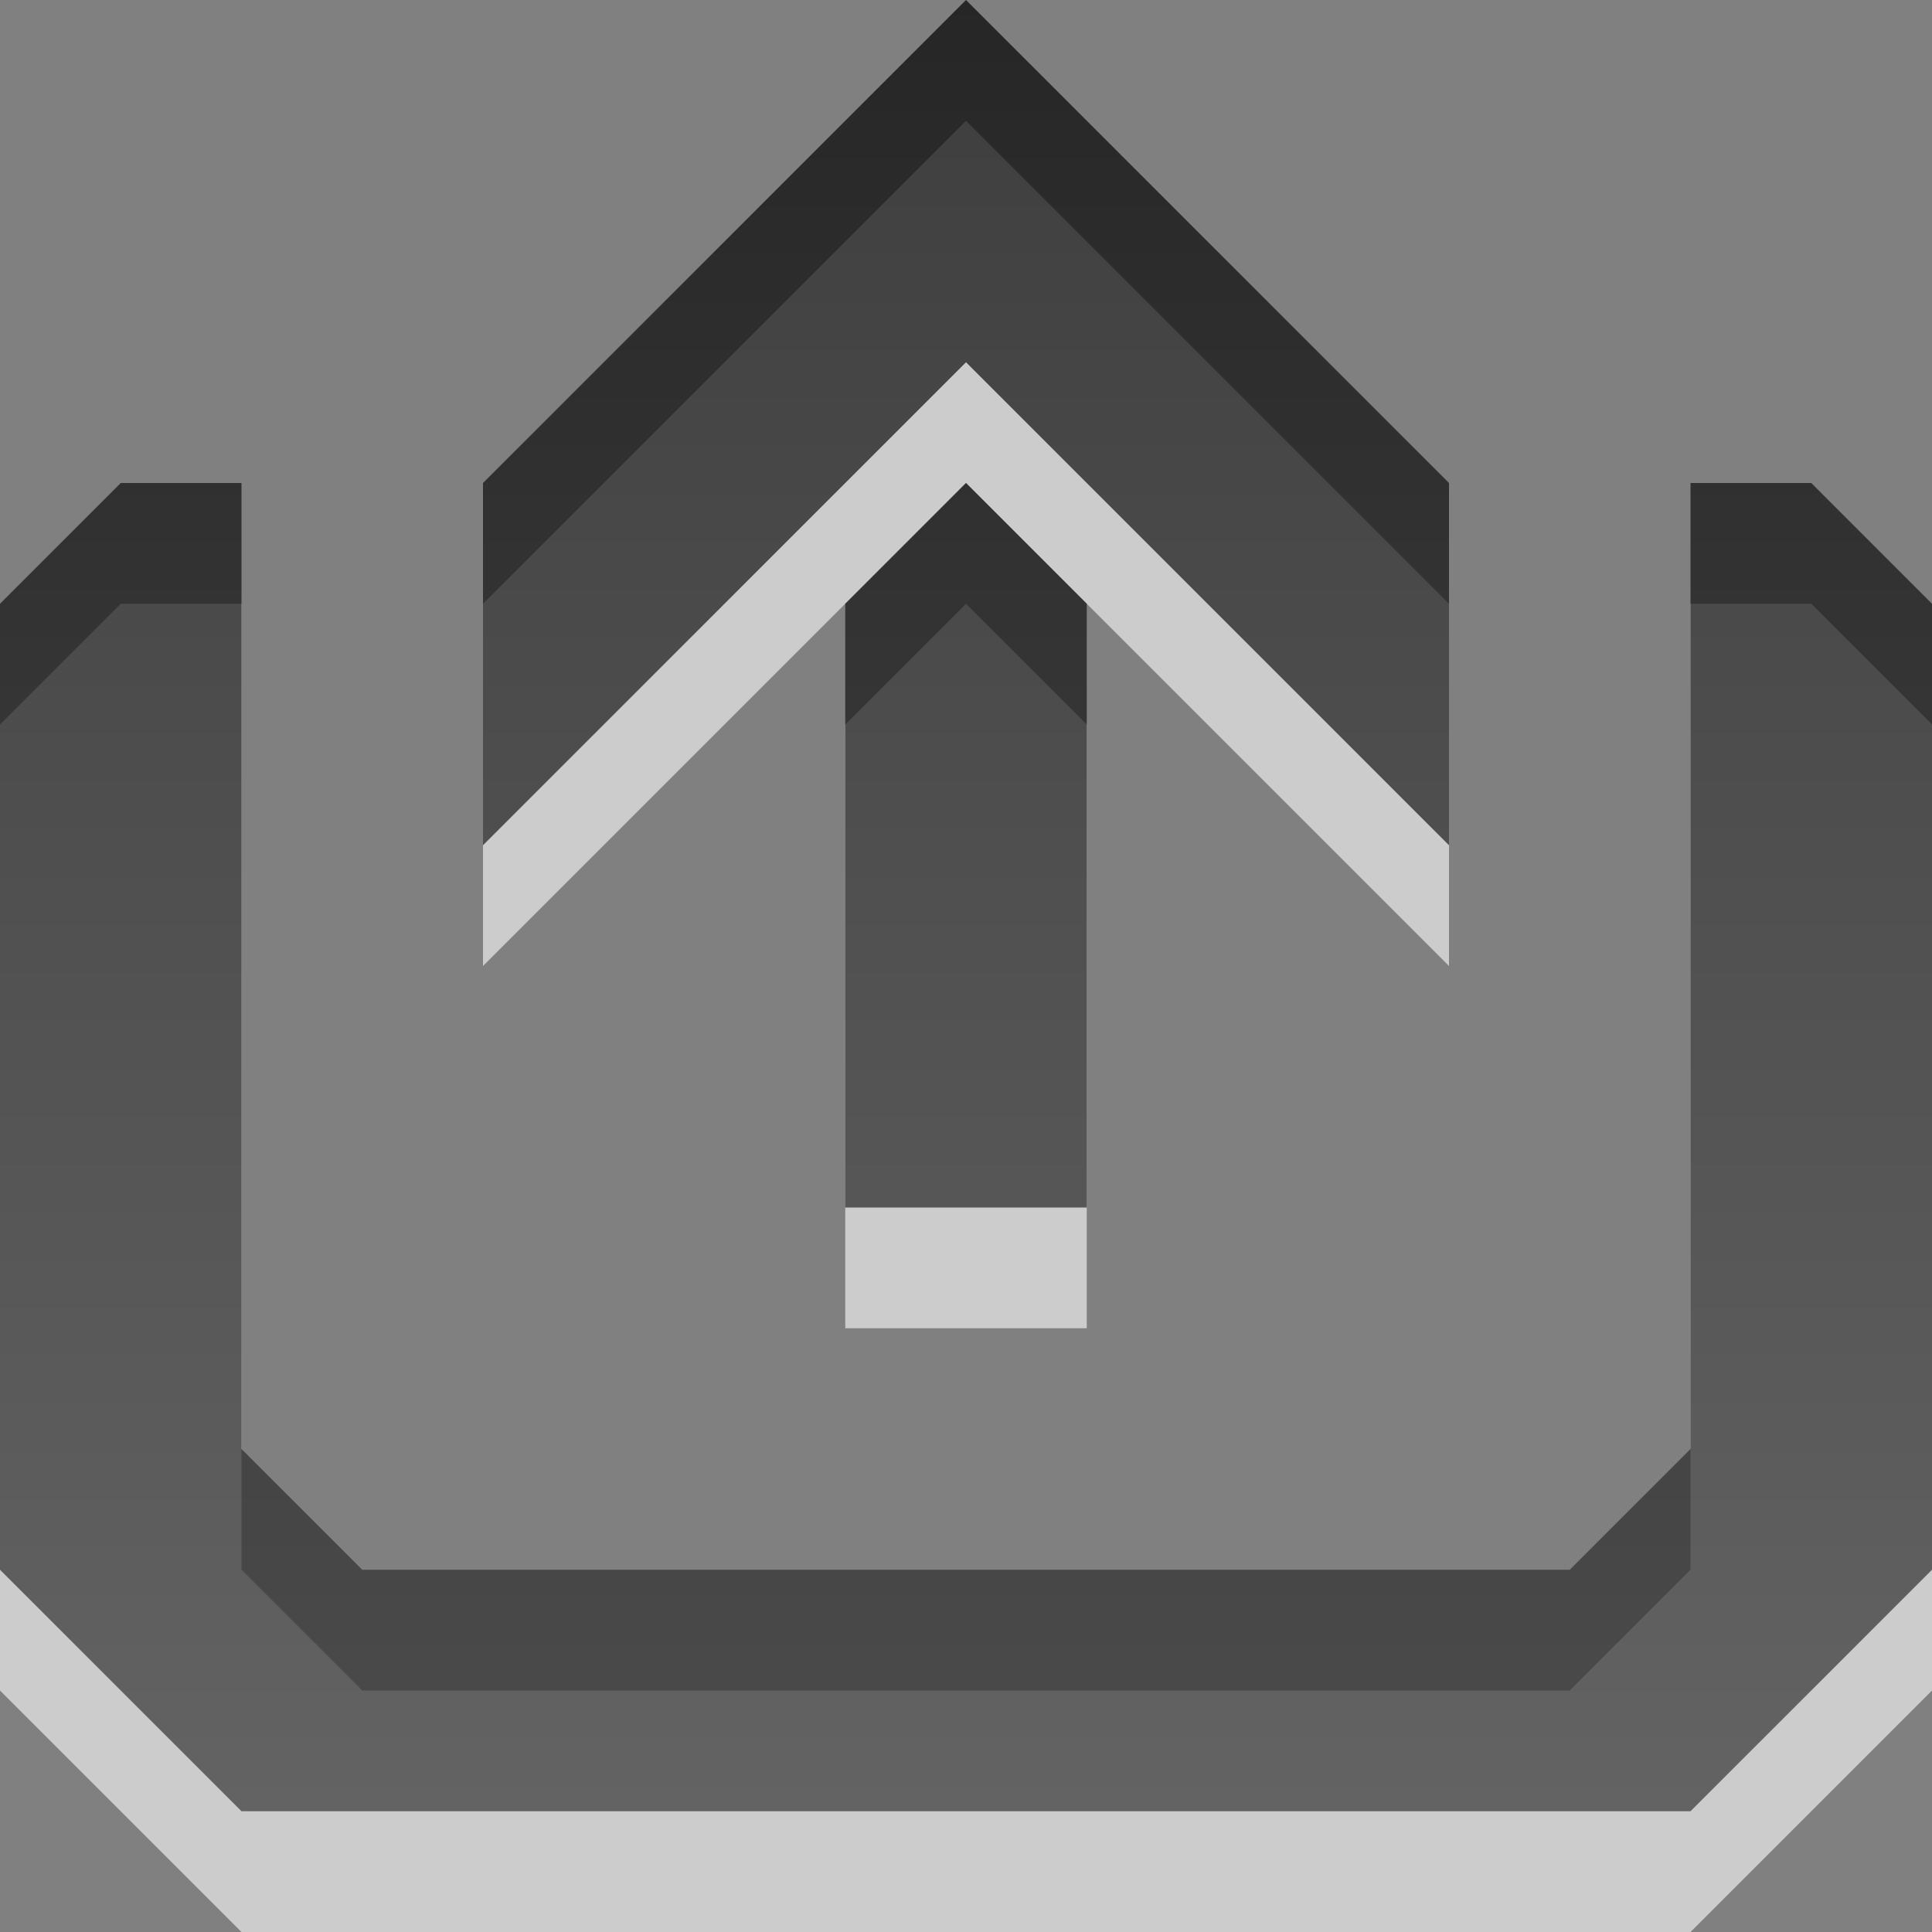 <?xml version="1.0" encoding="UTF-8" standalone="no"?>
<!-- Created with Inkscape (http://www.inkscape.org/) -->

<svg xmlns:dc="http://purl.org/dc/elements/1.1/" xmlns:cc="http://creativecommons.org/ns#" xmlns:rdf="http://www.w3.org/1999/02/22-rdf-syntax-ns#" xmlns:svg="http://www.w3.org/2000/svg" xmlns="http://www.w3.org/2000/svg" xmlns:xlink="http://www.w3.org/1999/xlink" xmlns:sodipodi="http://sodipodi.sourceforge.net/DTD/sodipodi-0.dtd" xmlns:inkscape="http://www.inkscape.org/namespaces/inkscape" width="16" height="16" id="svg6662" version="1.1" inkscape:version="0.48.4 r9939" sodipodi:docname="extract-archive.svg">
  <rect width="100%" height="100%" fill="#808080" stroke="none"/>
  <defs id="defs6664">
    <linearGradient y2="11.024" y1="3.007" x2="0" id="linearGradient1022-8-8-3-0-2-99" gradientUnits="userSpaceOnUse">
      <stop id="stop3001-0-9-4-1-0" offset="0" />
      <stop id="stop3003-5-6-6-1-3" stop-color="#363636" offset="1" />
    </linearGradient>
    <linearGradient inkscape:collect="always" xlink:href="#linearGradient1022-8-8-3-0-2-99" id="linearGradient3004" gradientUnits="userSpaceOnUse" gradientTransform="matrix(1.68,0,0,1.51,-196.975,1479.367)" x1="122.605" y1="-293.435" x2="122.605" y2="-283.499" />
    <linearGradient inkscape:collect="always" xlink:href="#linearGradient1022-8-8-3-0-06" id="linearGradient6415" gradientUnits="userSpaceOnUse" gradientTransform="matrix(1.12,0,0,1.006,83.017,449.763)" x1="162.486" y1="-298.733" x2="162.486" y2="-283.829" />
    <linearGradient gradientUnits="userSpaceOnUse" id="linearGradient1022-8-8-3-0-06" x2="0" y1="3.007" y2="11.024">
      <stop offset="0" id="stop3001-0-9-4-9" />
      <stop offset="1" stop-color="#363636" id="stop3003-5-6-6-5" />
    </linearGradient>
    <linearGradient inkscape:collect="always" xlink:href="#linearGradient1022-8-8-3-0-06" id="linearGradient3019" gradientUnits="userSpaceOnUse" gradientTransform="matrix(1.12,0,0,1.006,83.017,449.763)" x1="162.486" y1="-298.733" x2="162.486" y2="-283.829" />
    <linearGradient inkscape:collect="always" xlink:href="#linearGradient1022-8-8-3-0-06" id="linearGradient3022" gradientUnits="userSpaceOnUse" gradientTransform="matrix(0,1.12,-1.006,0,-285.67,1002.379)" x1="162.486" y1="-298.733" x2="162.486" y2="-283.829" />
    <linearGradient inkscape:collect="always" xlink:href="#linearGradient1022-8-8-3-0-2-99" id="linearGradient3032" gradientUnits="userSpaceOnUse" gradientTransform="matrix(1.68,0,0,1.51,-196.975,443.005)" x1="122.605" y1="-293.435" x2="122.605" y2="-283.499" />
  </defs>
  <sodipodi:namedview id="base" pagecolor="#ffffff" bordercolor="#666666" borderopacity="1.0" inkscape:pageopacity="0.0" inkscape:pageshadow="2" inkscape:zoom="22.627417" inkscape:cx="16.530373" inkscape:cy="9.9236756" inkscape:document-units="px" inkscape:current-layer="capa1" showgrid="true" inkscape:showpageshadow="false" inkscape:window-width="1280" inkscape:window-height="976" inkscape:window-x="0" inkscape:window-y="24" inkscape:window-maximized="1" width="22px" showguides="true" inkscape:guide-bbox="true" inkscape:snap-bbox="true">
    <inkscape:grid type="xygrid" id="grid3021" empspacing="5" visible="true" enabled="true" snapvisiblegridlinesonly="true" />
  </sodipodi:namedview>
  <g inkscape:label="Capa 1" inkscape:groupmode="layer" id="capa1" transform="translate(0,-1036.362)">
    <path id="path3035" d="m 8,1037.362 -4,4 0,3 4,-4 4,4 0,-3 -4,-4 z m -7,4 -1,1 0,8 2,2 12,0 2,-2 0,-8 -1,-1 -1,0 0,8 -1,1 -10,0 -1,-1 0,-8 -1,0 z m 7,0 -1,1 0,5 2,0 0,-5 -1,-1 z" style="opacity:0.6;color:black;fill:white;fill-opacity:1;fill-rule:nonzero;stroke:none;stroke-width:1;marker:none;visibility:visible;display:inline;overflow:visible;enable-background:accumulate" inkscape:connector-curvature="0" />
    <path style="opacity:0.7;color:black;fill:url(#linearGradient3032);fill-opacity:1;fill-rule:nonzero;stroke:none;stroke-width:1;marker:none;visibility:visible;display:inline;overflow:visible;enable-background:accumulate" d="M 8 0 L 4 4 L 4 7 L 8 3 L 12 7 L 12 4 L 8 0 z M 1 4 L 0 5 L 0 13 L 2 15 L 14 15 L 16 13 L 16 5 L 15 4 L 14 4 L 14 12 L 13 13 L 3 13 L 2 12 L 2 4 L 1 4 z M 8 4 L 7 5 L 7 10 L 9 10 L 9 5 L 8 4 z " transform="translate(0,1036.362)" id="path2992" />
  </g>
</svg>
